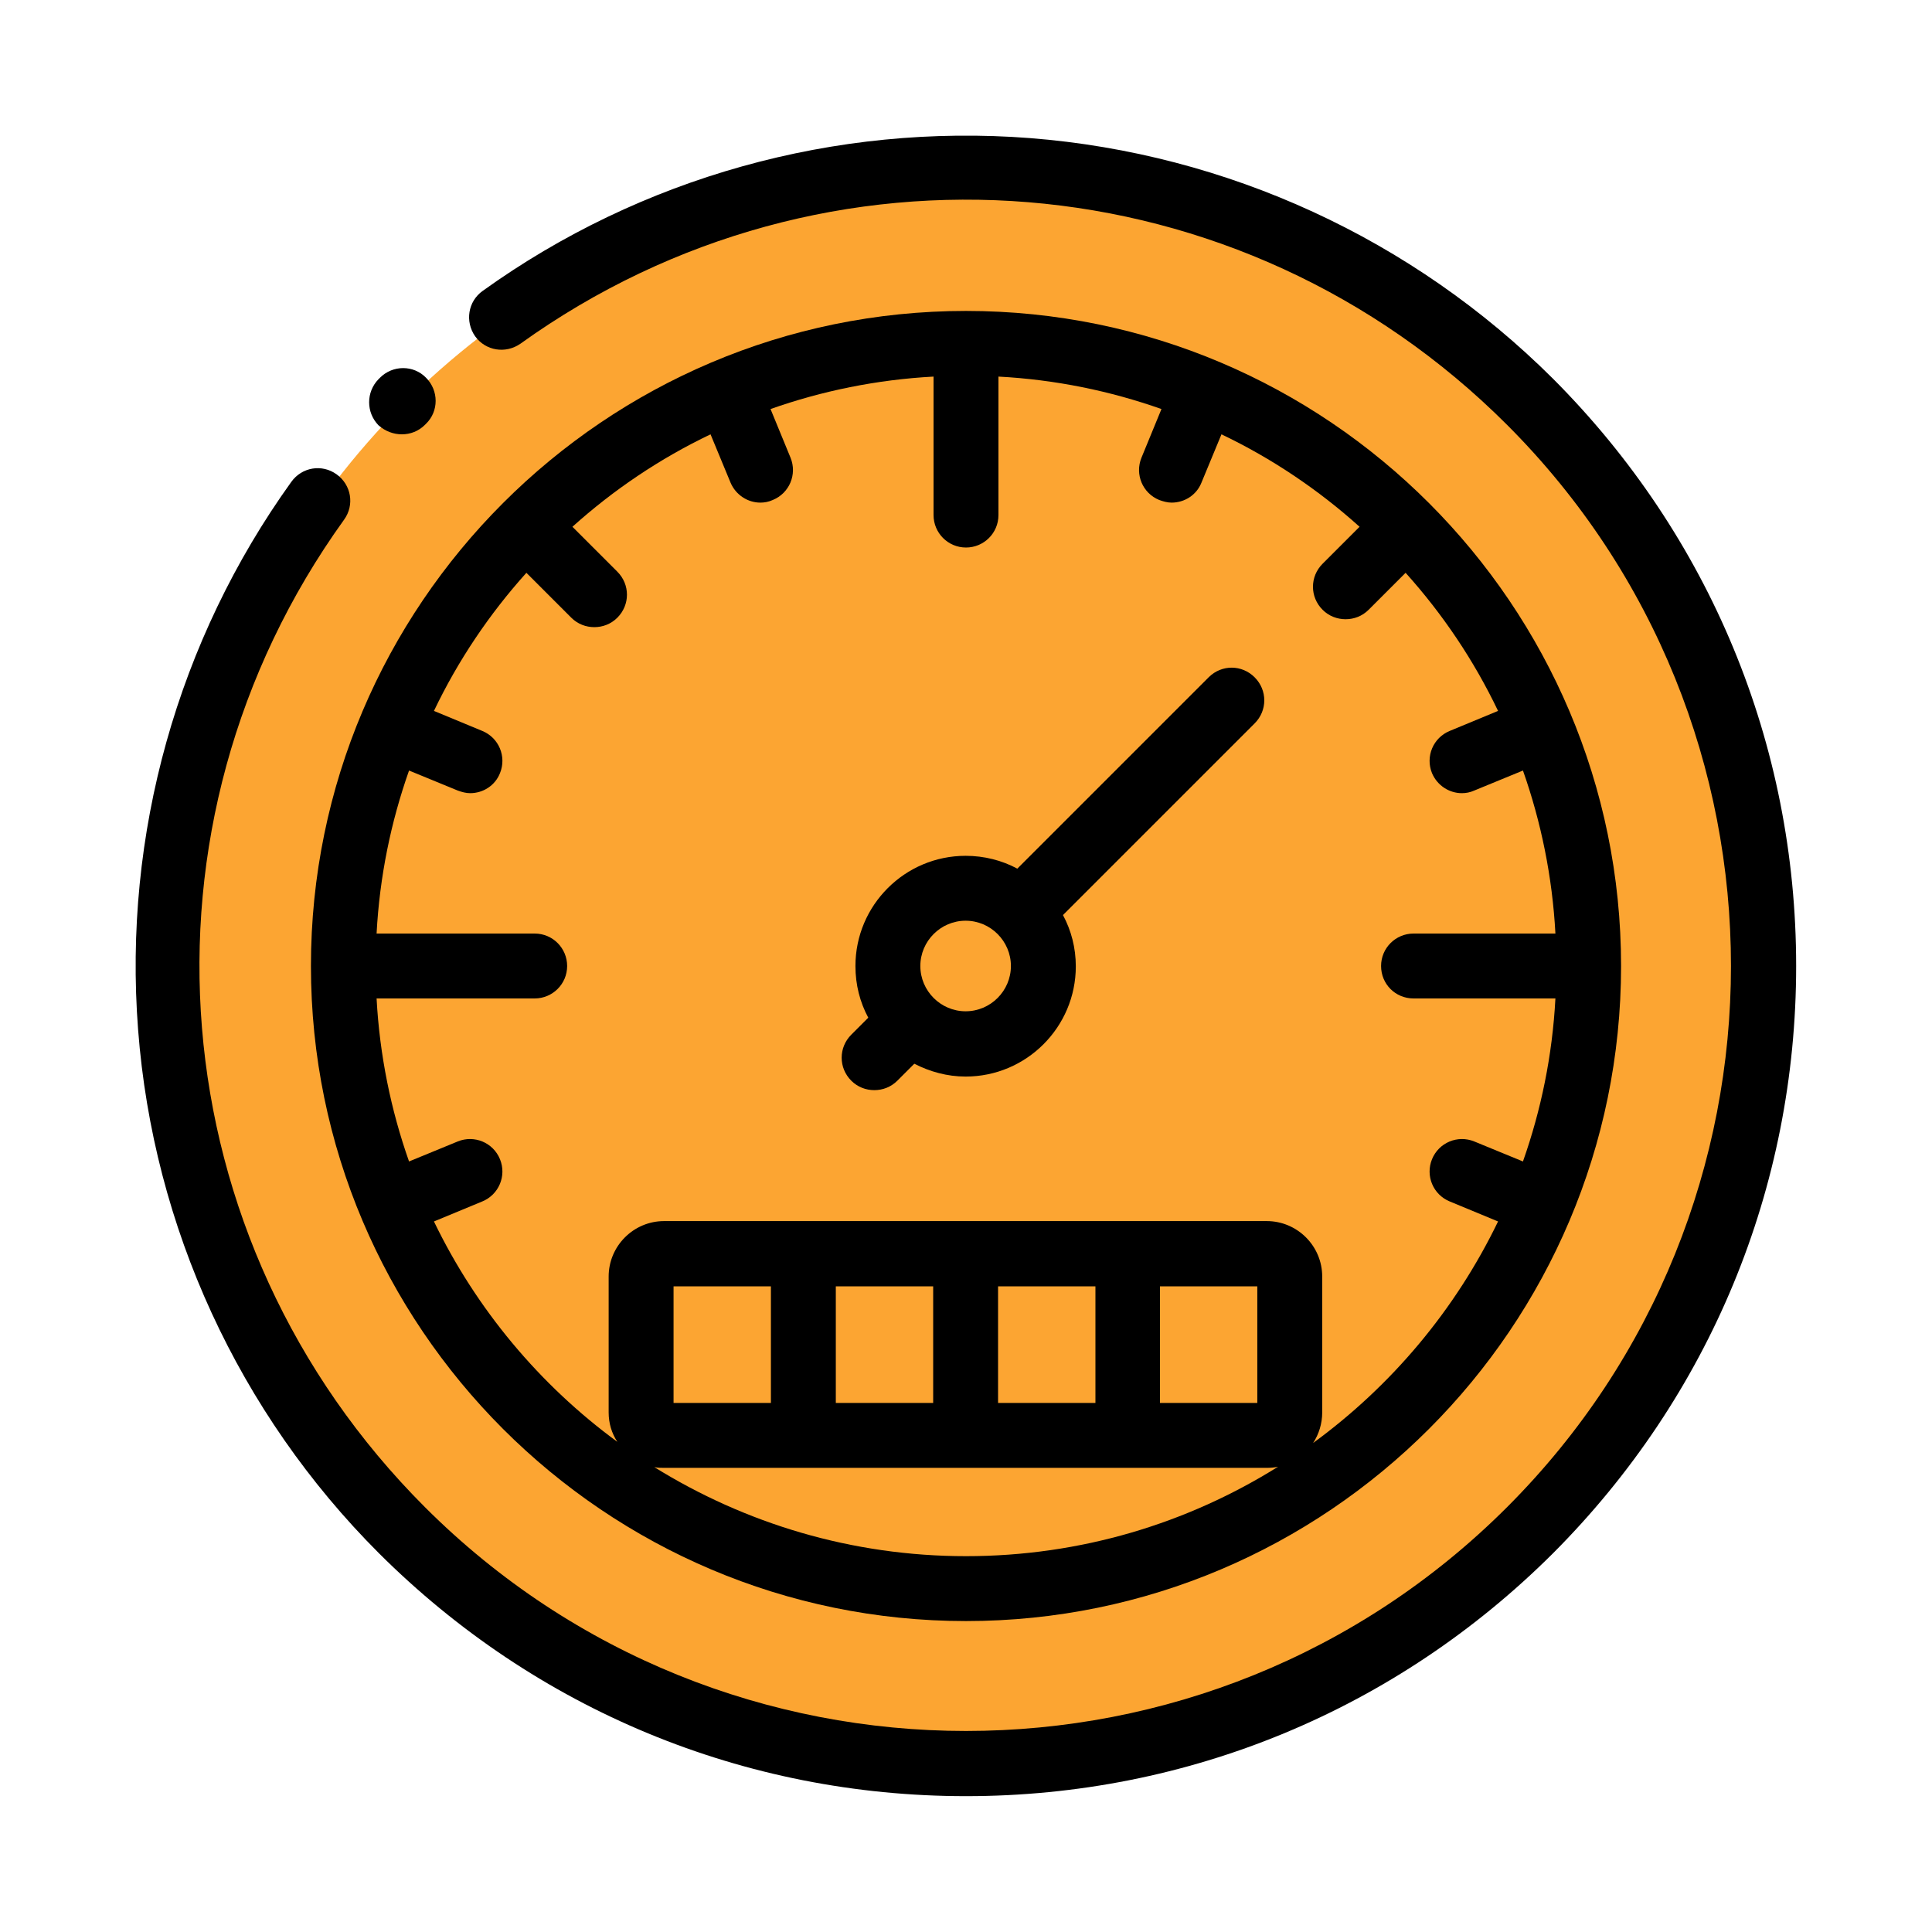 <?xml version="1.0" encoding="utf-8"?>
<!-- Generator: Adobe Illustrator 25.0.0, SVG Export Plug-In . SVG Version: 6.00 Build 0)  -->
<svg version="1.1" id="Layer_1" xmlns="http://www.w3.org/2000/svg" xmlns:xlink="http://www.w3.org/1999/xlink" x="0px" y="0px"
	 viewBox="0 0 512 512" style="enable-background:new 0 0 512 512;" xml:space="preserve">
<style type="text/css">
	.st0{fill:#FCA532;}
</style>
<circle class="st0" cx="255.5" cy="255.5" r="210"/>
<g id="XMLID_951_">
	<g id="XMLID_234_">
		<path id="XMLID_237_" d="M256,429.6c95.7,0,173.6-77.9,173.6-173.6S351.7,82.4,256,82.4S82.4,160.3,82.4,256
			S160.3,429.6,256,429.6z M173.4,388.8c0.9,0.2,1.7,0.2,2.6,0.2h159.8c1,0,2-0.1,2.9-0.3c-24,15-52.3,23.7-82.7,23.7
			C225.7,412.4,197.4,403.7,173.4,388.8z M333.2,340.9v30.9h-25.8v-30.9H333.2z M290.3,371.8h-25.8v-30.9h25.8V371.8z M247.3,371.8
			h-25.8v-30.9h25.8V371.8z M204.3,371.8h-25.8v-30.9h25.8V371.8z M348,382.4c1.5-2.3,2.4-5.1,2.4-8.1v-36c0-8.1-6.6-14.7-14.7-14.7
			H176c-8.1,0-14.7,6.6-14.7,14.7v36c0,2.9,0.8,5.5,2.3,7.8C143,367,126.2,346.9,115,323.7l12.8-5.3c4.4-1.8,6.5-6.8,4.7-11.2
			c-1.8-4.4-6.8-6.5-11.2-4.7l-12.9,5.3c-4.8-13.6-7.8-28.2-8.6-43.2h41.9c4.7,0,8.6-3.8,8.6-8.6c0-4.7-3.8-8.6-8.6-8.6H99.8
			c0.8-15.1,3.8-29.6,8.6-43.2l12.9,5.3c1.1,0.4,2.2,0.7,3.3,0.7c3.4,0,6.6-2,7.9-5.3c1.8-4.4-0.3-9.4-4.7-11.2l-12.8-5.3
			c6.4-13.4,14.7-25.7,24.5-36.6l11.9,11.9c1.7,1.7,3.9,2.5,6.1,2.5s4.4-0.8,6.1-2.5c3.4-3.4,3.4-8.8,0-12.2l-11.9-11.9
			c10.9-9.8,23.2-18.1,36.6-24.5l5.3,12.8c1.4,3.3,4.6,5.3,7.9,5.3c1.1,0,2.2-0.2,3.3-0.7c4.4-1.8,6.5-6.8,4.7-11.2l-5.3-12.9
			c13.6-4.8,28.2-7.8,43.2-8.6v36.7c0,4.7,3.8,8.6,8.6,8.6c4.7,0,8.6-3.8,8.6-8.6V99.8c15.1,0.8,29.6,3.8,43.2,8.6l-5.3,12.9
			c-1.8,4.4,0.3,9.4,4.7,11.2c1.1,0.4,2.2,0.7,3.3,0.7c3.4,0,6.6-2,7.9-5.3l5.3-12.8c13.4,6.4,25.7,14.7,36.6,24.5l-9.8,9.8
			c-3.4,3.4-3.4,8.8,0,12.2c1.7,1.7,3.9,2.5,6.1,2.5c2.2,0,4.4-0.8,6.1-2.5l9.8-9.8c9.8,10.9,18.1,23.2,24.5,36.6l-12.8,5.3
			c-4.4,1.8-6.5,6.8-4.7,11.2c1.4,3.3,4.6,5.3,7.9,5.3c1.1,0,2.2-0.2,3.3-0.7l12.9-5.3c4.8,13.6,7.8,28.2,8.6,43.2h-37.6
			c-4.7,0-8.6,3.8-8.6,8.6s3.8,8.6,8.6,8.6h37.6c-0.8,15.1-3.8,29.6-8.6,43.2l-12.9-5.3c-4.4-1.8-9.4,0.3-11.2,4.7
			c-1.8,4.4,0.3,9.4,4.7,11.2l12.8,5.3C385.7,347.1,368.8,367.2,348,382.4z"/>
		<path id="XMLID_245_" d="M320.4,179.4l-50.8,50.8c-4.1-2.2-8.8-3.4-13.7-3.4c-16.1,0-29.2,13.1-29.2,29.2c0,5,1.2,9.6,3.4,13.7
			l-4.5,4.5c-3.4,3.4-3.4,8.8,0,12.2c1.7,1.7,3.9,2.5,6.1,2.5s4.4-0.8,6.1-2.5l4.5-4.5c4.1,2.1,8.7,3.4,13.6,3.4
			c16.1,0,29.2-13.1,29.2-29.2c0-4.9-1.2-9.5-3.4-13.6l50.8-50.8c3.4-3.4,3.4-8.8,0-12.2S323.8,176.1,320.4,179.4z M255.9,268
			c-6.6,0-12-5.4-12-12s5.4-12,12-12s12,5.4,12,12S262.5,268,255.9,268z"/>
		<path id="XMLID_246_" d="M411.6,100.4C374.4,63.3,325.2,40.7,273,36.6c-51.7-4-103.2,10.4-145.1,40.5c-3.9,2.8-4.7,8.1-2,12
			c2.8,3.9,8.1,4.7,12,2C218.8,33,328.8,42,399.4,112.6c79.1,79.1,79.1,207.7,0,286.8c-79.1,79.1-207.7,79.1-286.8,0
			c-70.7-70.7-79.7-180.7-21.4-261.7c2.8-3.9,1.9-9.2-2-12c-3.9-2.8-9.2-1.9-12,2c-30.1,41.9-44.6,93.4-40.6,145.2
			c4,52.3,26.7,101.6,63.8,138.7C142,453.1,197.2,476,256,476s114-22.9,155.6-64.4C453.1,370,476,314.8,476,256
			C476,197.2,453.1,142,411.6,100.4z"/>
		<path id="XMLID_247_" d="M106.5,115.1c2.2,0,4.4-0.8,6.1-2.5l0.3-0.3c3.4-3.3,3.4-8.8,0-12.2c-3.3-3.4-8.8-3.4-12.2,0l-0.4,0.4
			c-3.3,3.4-3.3,8.8,0,12.2C102.1,114.3,104.3,115.1,106.5,115.1z"/>
	</g>
</g>
</svg>
